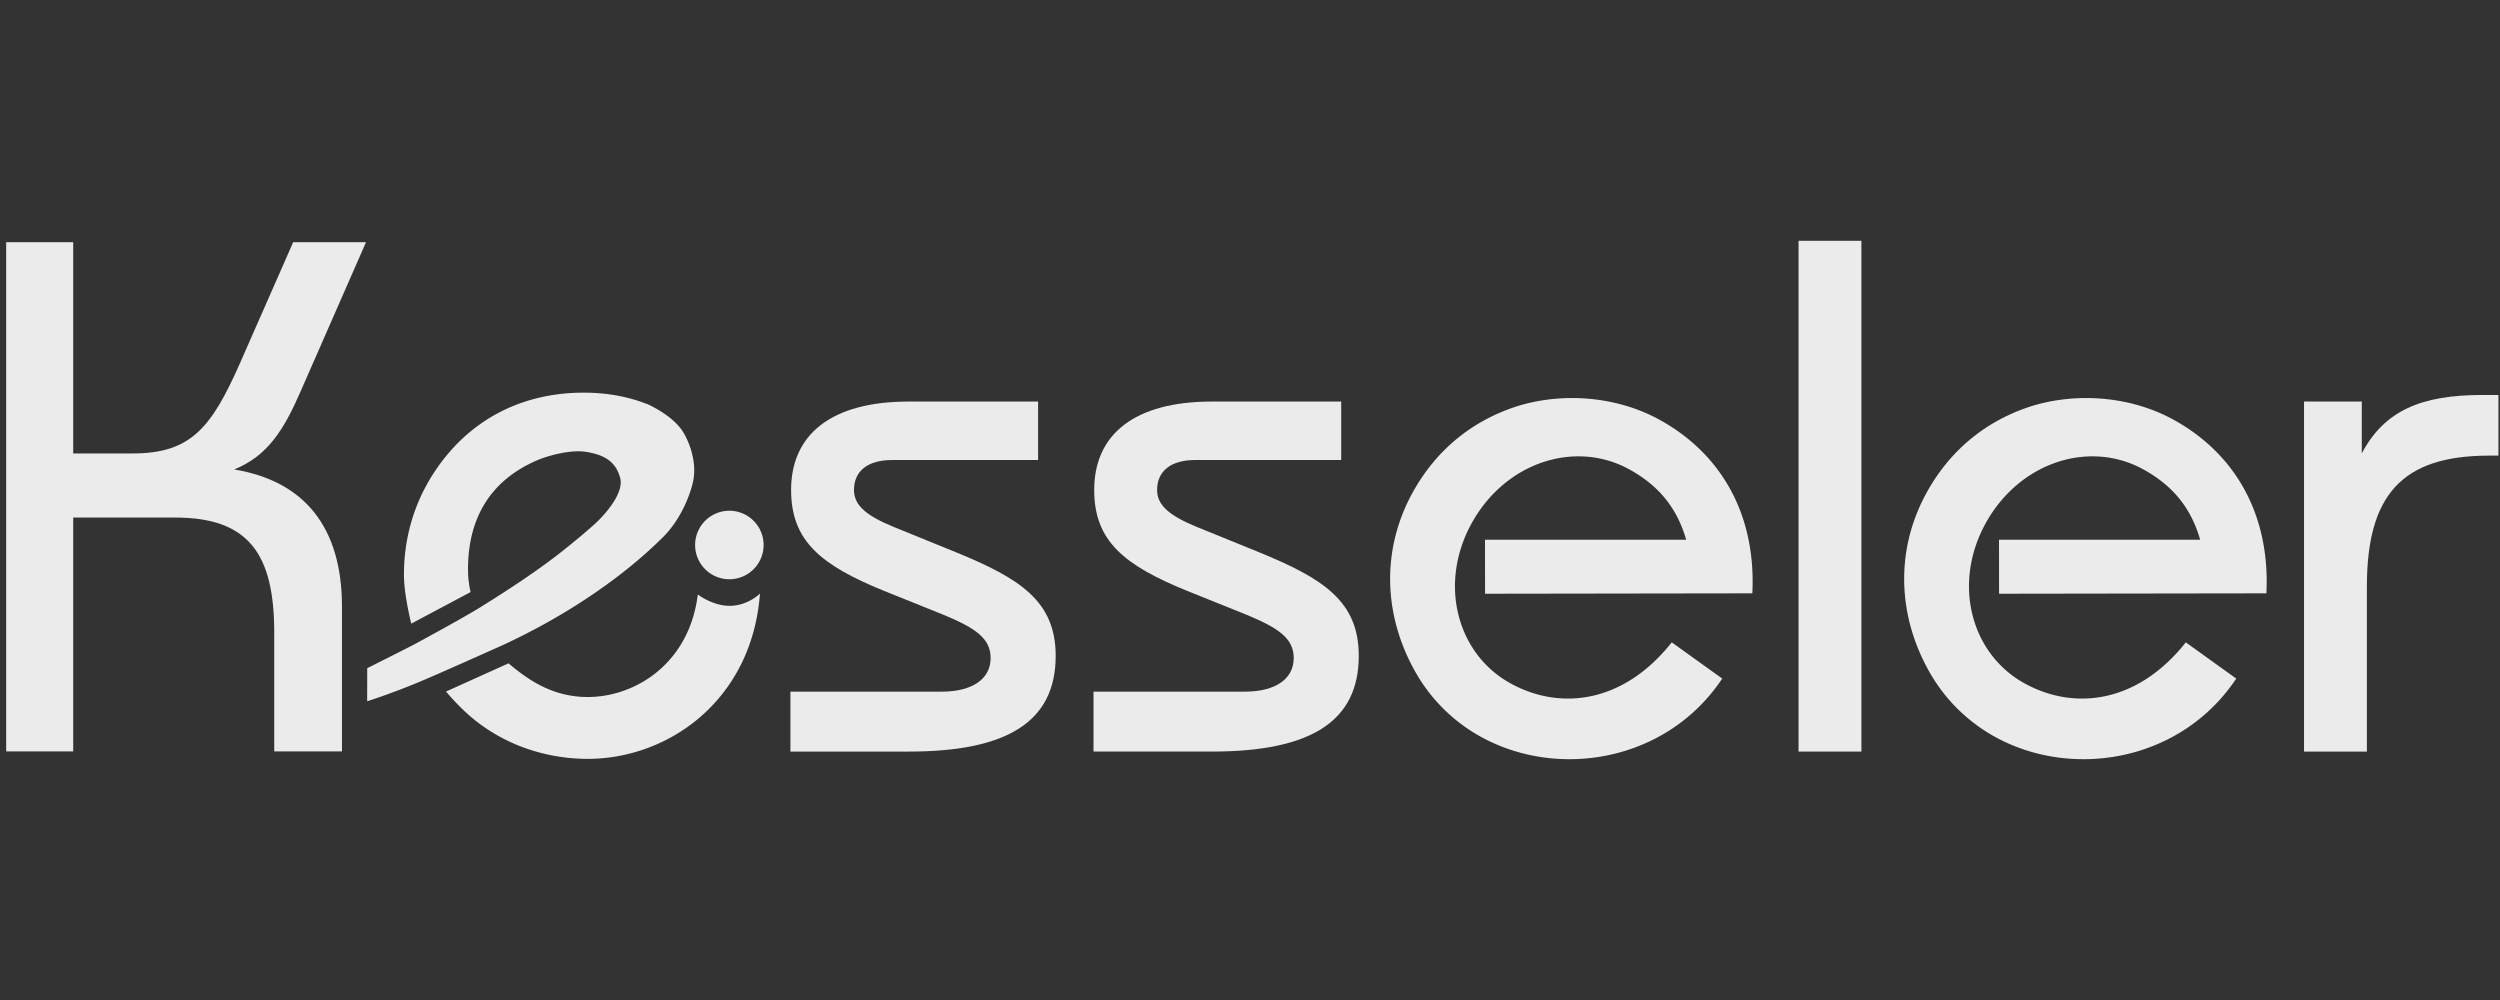 <?xml version="1.0" encoding="UTF-8"?>
<svg xmlns="http://www.w3.org/2000/svg" id="Layer_1" data-name="Layer 1" viewBox="0 0 2834.65 1133.86">
  <rect x="0" y="0" width="2834.65" height="1133.86" fill="#333333" stroke="none"/>
  <defs>
    <style>.cls-1{fill:#fff;opacity:0.9;}</style>
  </defs>
  <title>1Artboard 1</title>
  <path class="cls-1" d="M1067.72,784.23c35.6,0,55.51-14.93,55.51-38.12,0-22.36-17.39-34-53-48.86l-68-27.34C931,640.9,897,613.56,897,555.58c0-63,45.57-100.27,133.41-100.27h146.65V521.6H1011.37c-27.35,0-43.08,12.43-43.08,34,0,17.37,14.08,29,43.89,41.39l71.28,29C1156.37,655.79,1197,681.49,1197,743.64c0,74.56-54.7,108.54-166.54,108.54H896.22V784.23Z"></path>
  <path class="cls-1" d="M1411.42,784.23c35.59,0,55.48-14.93,55.48-38.12,0-22.36-17.37-34-53-48.86l-68-27.34c-71.23-29-105.23-56.35-105.23-114.33,0-63,45.59-100.27,133.41-100.27h146.66V521.6H1355.05c-27.32,0-43.07,12.43-43.07,34,0,17.37,14.09,29,43.89,41.39l71.28,29c72.91,29.79,113.5,55.49,113.5,117.64,0,74.56-54.68,108.54-166.54,108.54H1239.89V784.23Z"></path>
  <rect class="cls-1" x="2039.31" y="273.04" width="71.27" height="579.14"></rect>
  <path class="cls-1" d="M2612.45,455.32h65.47v58.81c25.68-48.88,67.94-66.28,136.73-66.28h18.21v68.77h-10.79c-98.58,0-138.35,44.76-138.35,148.29V852.18h-71.27Z"></path>
  <path class="cls-1" d="M469.08,731s55.92-30.17,76.44-43c24.58-15.34,60.72-38.39,90-61.45,14.13-11.13,29.29-23.65,40.32-33.76,3.65-3.38,32.59-31.3,27.36-50.88-4.76-17.84-17-26.18-38.9-29.59-16.33-2.53-39.72,3.38-53.08,8.68-56.76,23.44-82.06,69.12-80.46,129.66a109.74,109.74,0,0,0,2.85,20.65l-67.32,35.81c-5.41-22.72-8.27-41.49-8.27-55.61,0-56.23,21-107.42,59.6-147.69,38.6-39.46,88.76-58.61,144.14-58.61,24.85,0,47.94,3.9,69.72,12.08.09.26,2,.65,2,.65s30.09,12.83,41.71,33c0,0,16.54,26.3,10.71,54.87,0,0-7.43,37.82-36.13,65.2-10,9.55-68,68.4-178.4,119.86,0,0-59.94,26.88-79.15,35.12a804.92,804.92,0,0,1-75.9,29.17l.06-37.52s41.49-20.8,52.67-26.61m358-44.12c-19.18,0-35.85-12.84-35.85-12.84-10,81.59-76.27,119.71-132.44,116-31.54-2.09-56.46-16-82.15-37.94l-70.95,32c17.72,20.4,33.66,35.4,57.15,49,30.23,17.49,65,26.67,100.32,27.29C756.29,862,852.67,794.85,861.69,673c0,0-13.52,13.94-34.63,13.94"></path>
  <path class="cls-1" d="M865.83,618A38.83,38.83,0,1,1,827,579.12,38.83,38.83,0,0,1,865.83,618"></path>
  <path class="cls-1" d="M1679.06,835.41a191.37,191.37,0,0,1-73.79-72.78c-36.87-64.6-39.32-139.3-3.48-204.27,26.71-48.35,67.89-82,120.22-98.3,51.94-15.59,112.24-10.32,159.9,16,69.3,38.27,109.42,106.82,105,196.7l-303.06.45-.09-61.25h228.09c-11.13-39-34-62.91-64.27-79.64-61.35-33.88-140.68-8.38-178.91,60.94-37.88,68.59-16.75,148,43.87,181.49,57.75,31.89,129.11,21.71,183-46.42l57.21,41.09c-62.54,93.93-185.63,114.61-273.68,66"></path>
  <path class="cls-1" d="M2261.91,835.41a192,192,0,0,1-73.81-72.78c-36.84-64.6-39.31-139.3-3.44-204.27,26.7-48.35,67.9-82,120.23-98.3,51.92-15.59,112.23-10.32,159.89,16,69.28,38.27,109.37,106.82,105,196.7l-303.13.45-.06-61.25h228.08c-11.14-39-33.94-62.91-64.26-79.64-61.32-33.88-140.67-8.38-178.92,60.94-37.84,68.59-16.74,148,43.9,181.49,57.76,31.89,129.14,21.71,183-46.42l57.19,41.09c-62.5,93.93-185.62,114.61-273.67,66"></path>
  <path class="cls-1" d="M7,274.62H83V514.14h67.69c66.13,0,89.22-29.72,121.44-102.41l60.3-137.11H415l-73.5,167.67c-19,43.8-37.18,74.35-76,90,80.14,13.23,122.24,66.1,122.24,155.32V852H310.94V717.37c0-89.23-28.9-130.54-112.32-130.54H83V852H7Z"></path>
</svg>
